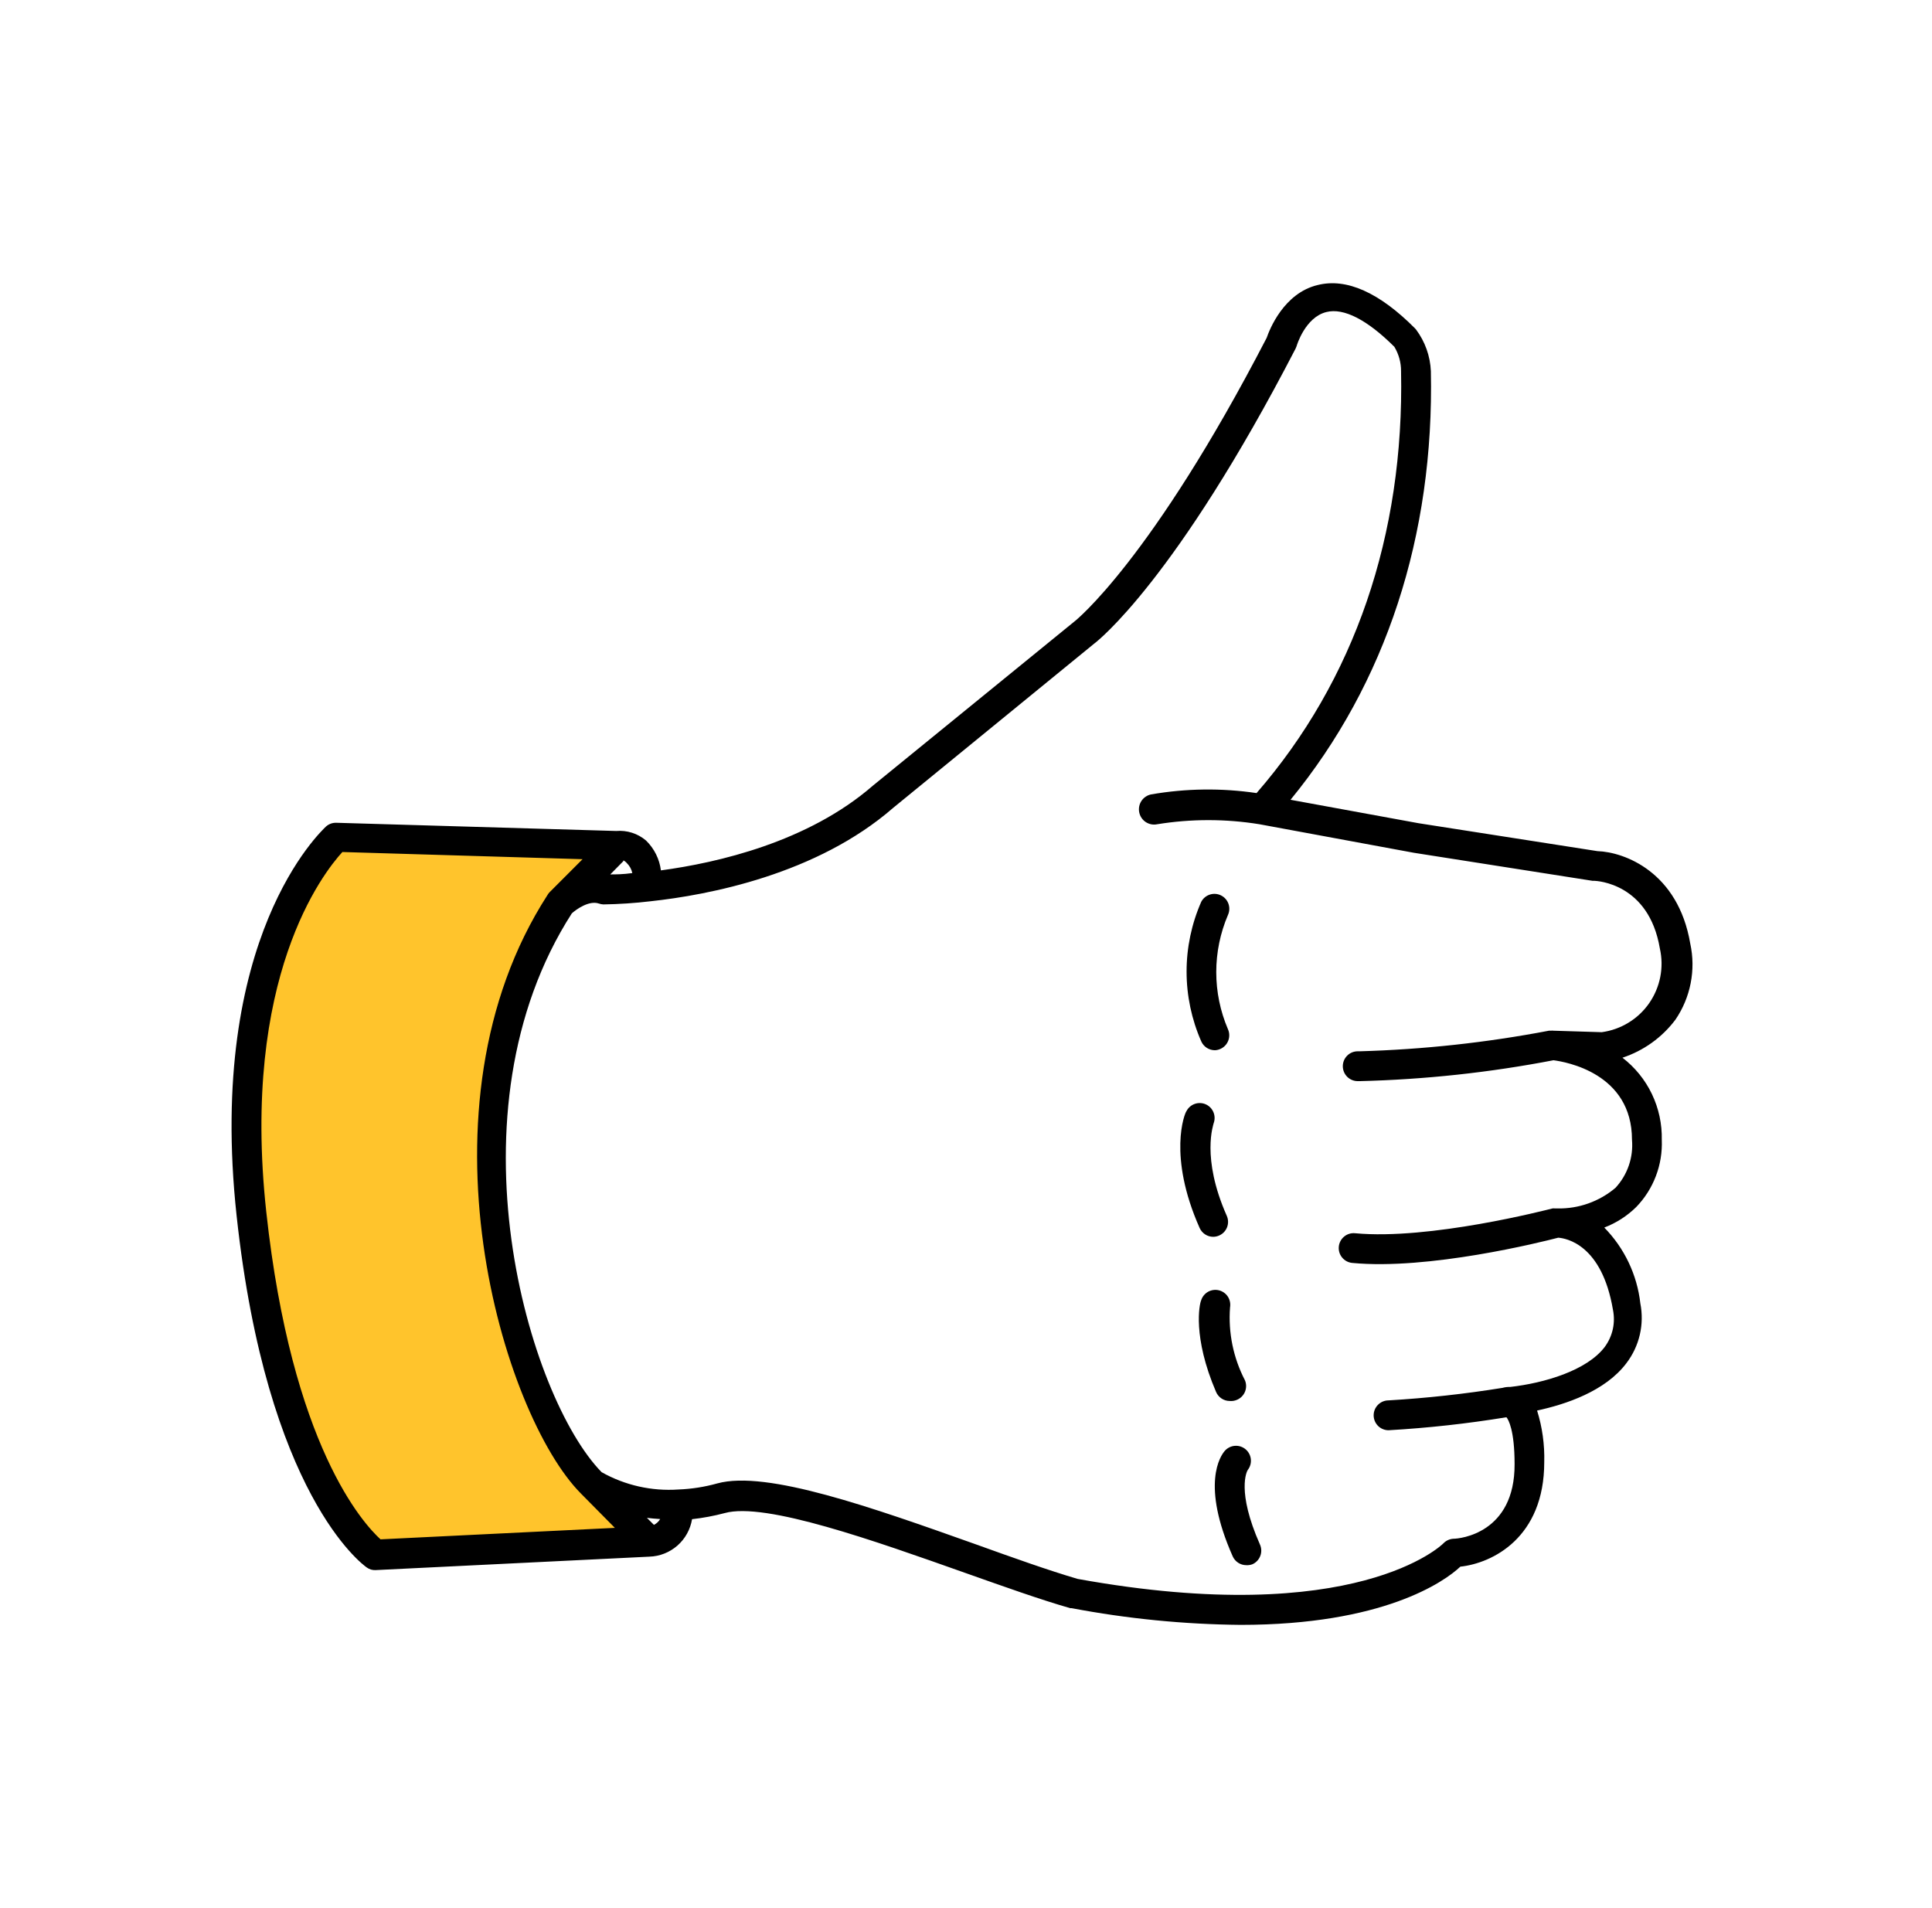 <svg width="81" height="80" viewBox="0 0 81 80" fill="none" xmlns="http://www.w3.org/2000/svg">
<path d="M23.488 37.897C17.779 46.675 21.757 59.132 24.791 62.178L27.219 64.615L15.735 65.178C15.735 65.178 11.795 62.431 10.542 50.895C9.288 39.359 14.108 35.129 14.108 35.129L25.897 35.478L23.488 37.897Z" fill="#FFC42C"/>
<path d="M52.013 68.125C49.634 68.102 47.262 67.868 44.924 67.424H44.868C43.618 67.067 42.082 66.517 40.452 65.941C36.704 64.614 32.082 62.962 30.383 63.438C29.934 63.557 29.477 63.643 29.015 63.694C28.944 64.123 28.728 64.513 28.402 64.8C28.076 65.086 27.662 65.251 27.228 65.265L15.76 65.828C15.622 65.839 15.484 65.799 15.373 65.716C15.204 65.597 11.188 62.675 9.92 50.972C8.652 39.27 13.487 34.834 13.668 34.652C13.787 34.547 13.941 34.491 14.099 34.496L25.835 34.84C26.06 34.821 26.286 34.846 26.5 34.915C26.715 34.983 26.913 35.094 27.085 35.24C27.429 35.575 27.649 36.016 27.709 36.492C30.083 36.173 33.881 35.303 36.598 32.938L45.049 26.054C45.093 26.023 48.284 23.476 53.106 14.164C53.219 13.833 53.818 12.287 55.249 11.949C56.454 11.649 57.828 12.262 59.328 13.77L59.371 13.82C59.747 14.325 59.963 14.931 59.99 15.56C60.133 22.443 58.116 28.639 54.106 33.532L59.477 34.515L66.973 35.685C68.122 35.722 70.358 36.573 70.864 39.558C70.984 40.106 70.99 40.672 70.882 41.222C70.775 41.772 70.556 42.294 70.24 42.756C69.679 43.5 68.906 44.054 68.022 44.346C68.547 44.749 68.971 45.271 69.257 45.869C69.543 46.467 69.685 47.124 69.671 47.787C69.692 48.305 69.609 48.821 69.425 49.305C69.242 49.789 68.962 50.231 68.603 50.603C68.22 50.981 67.763 51.275 67.26 51.467C68.104 52.328 68.637 53.447 68.772 54.646C68.857 55.08 68.85 55.528 68.75 55.96C68.65 56.391 68.459 56.797 68.191 57.149C67.304 58.332 65.636 58.882 64.443 59.139C64.662 59.839 64.763 60.571 64.743 61.304C64.743 64.471 62.569 65.54 61.226 65.684C60.546 66.329 57.966 68.125 52.013 68.125ZM45.18 66.198C56.86 68.313 60.483 64.746 60.514 64.708C60.626 64.591 60.778 64.522 60.939 64.514C61.201 64.514 63.513 64.289 63.5 61.385C63.5 59.959 63.238 59.508 63.157 59.42C61.52 59.688 59.871 59.87 58.216 59.965C58.05 59.965 57.891 59.899 57.774 59.782C57.657 59.664 57.591 59.505 57.591 59.339C57.591 59.173 57.657 59.014 57.774 58.897C57.891 58.779 58.05 58.713 58.216 58.713C59.816 58.619 61.411 58.443 62.994 58.188C63.098 58.159 63.205 58.146 63.313 58.15C64.749 57.987 66.529 57.462 67.279 56.473C67.443 56.251 67.558 55.997 67.618 55.728C67.677 55.458 67.678 55.179 67.623 54.909C67.16 52.18 65.668 51.917 65.33 51.892C64.612 52.08 59.883 53.257 56.692 52.95C56.527 52.934 56.375 52.853 56.27 52.725C56.164 52.598 56.114 52.433 56.13 52.268C56.145 52.103 56.226 51.951 56.354 51.845C56.481 51.739 56.645 51.689 56.81 51.705C59.933 51.999 64.837 50.728 65.087 50.666C65.122 50.66 65.158 50.66 65.193 50.666H65.299C66.187 50.683 67.05 50.376 67.729 49.802C67.978 49.534 68.169 49.215 68.288 48.868C68.408 48.521 68.453 48.153 68.422 47.787C68.422 44.996 65.649 44.521 65.13 44.452C62.452 44.968 59.736 45.261 57.01 45.328H56.923C56.757 45.328 56.598 45.262 56.481 45.145C56.364 45.027 56.298 44.868 56.298 44.702C56.298 44.536 56.364 44.377 56.481 44.26C56.598 44.142 56.757 44.077 56.923 44.077H57.004C59.669 44.002 62.324 43.713 64.943 43.213H65.043C65.063 43.207 65.085 43.207 65.105 43.213L67.154 43.276C67.552 43.222 67.934 43.086 68.277 42.876C68.62 42.667 68.915 42.388 69.144 42.058C69.373 41.727 69.531 41.353 69.608 40.958C69.685 40.564 69.679 40.157 69.59 39.765C69.128 37.03 66.948 36.936 66.854 36.93H66.773L59.278 35.754L52.806 34.558C51.386 34.327 49.936 34.327 48.515 34.558C48.433 34.575 48.349 34.576 48.267 34.56C48.184 34.544 48.106 34.512 48.036 34.466C47.895 34.373 47.797 34.227 47.763 34.061C47.729 33.895 47.762 33.722 47.855 33.581C47.948 33.439 48.094 33.341 48.259 33.307C49.721 33.053 51.214 33.034 52.682 33.251C56.785 28.526 58.878 22.443 58.74 15.56C58.742 15.2 58.644 14.848 58.459 14.54C57.322 13.407 56.336 12.9 55.611 13.082C54.718 13.301 54.362 14.496 54.362 14.509C54.35 14.545 54.335 14.581 54.318 14.615C49.296 24.321 46.011 26.886 45.873 26.986L37.447 33.87C34.243 36.661 29.702 37.525 27.272 37.787C26.617 37.865 25.958 37.909 25.298 37.919C25.232 37.916 25.167 37.903 25.105 37.881C24.692 37.744 24.162 38.125 23.974 38.294C18.609 46.648 22.169 58.601 25.223 61.723C26.204 62.275 27.324 62.527 28.446 62.449C28.998 62.428 29.545 62.342 30.077 62.193C32.15 61.629 36.591 63.213 40.889 64.74C42.469 65.309 43.981 65.847 45.18 66.198ZM14.355 35.722C13.562 36.586 10.095 40.973 11.163 50.803C12.231 60.635 15.242 63.889 15.954 64.539L25.779 64.058L24.355 62.618C21.07 59.308 17.203 46.442 22.95 37.531L22.994 37.462L23.043 37.406L24.424 36.023L14.355 35.722ZM27.122 63.638L27.416 63.932C27.525 63.878 27.616 63.794 27.678 63.688C27.491 63.676 27.303 63.663 27.122 63.638ZM26.135 36.104L25.586 36.661C25.798 36.661 26.11 36.661 26.51 36.605C26.477 36.448 26.399 36.304 26.285 36.192C26.244 36.142 26.193 36.102 26.135 36.073V36.104ZM52.251 65.622C52.13 65.622 52.013 65.587 51.912 65.521C51.811 65.456 51.731 65.362 51.682 65.253C50.339 62.224 51.17 61.035 51.351 60.828C51.461 60.704 51.615 60.628 51.78 60.618C51.945 60.607 52.108 60.663 52.232 60.772C52.352 60.877 52.428 61.025 52.443 61.185C52.458 61.344 52.412 61.503 52.313 61.63C52.276 61.686 51.832 62.512 52.825 64.758C52.859 64.834 52.877 64.915 52.879 64.997C52.881 65.079 52.867 65.161 52.837 65.237C52.807 65.314 52.763 65.384 52.706 65.444C52.65 65.503 52.582 65.551 52.507 65.584C52.425 65.615 52.338 65.627 52.251 65.622ZM51.557 58.738C51.435 58.738 51.315 58.702 51.213 58.634C51.111 58.566 51.031 58.47 50.983 58.357C49.989 56.041 50.289 54.671 50.358 54.521C50.405 54.368 50.508 54.24 50.646 54.161C50.785 54.083 50.947 54.06 51.102 54.097C51.256 54.135 51.391 54.23 51.478 54.363C51.565 54.496 51.597 54.658 51.57 54.815C51.49 55.871 51.706 56.929 52.194 57.868C52.259 58.021 52.26 58.193 52.198 58.347C52.136 58.501 52.016 58.623 51.863 58.688C51.767 58.73 51.662 58.748 51.557 58.738ZM50.864 51.855C50.744 51.855 50.626 51.82 50.526 51.754C50.425 51.689 50.345 51.595 50.296 51.486C48.946 48.451 49.671 46.667 49.74 46.592C49.811 46.449 49.935 46.339 50.086 46.284C50.236 46.23 50.402 46.235 50.548 46.299C50.695 46.363 50.811 46.481 50.873 46.629C50.936 46.777 50.939 46.943 50.883 47.093C50.883 47.136 50.346 48.52 51.432 50.972C51.5 51.124 51.505 51.295 51.447 51.45C51.388 51.605 51.271 51.73 51.12 51.798C51.04 51.835 50.952 51.854 50.864 51.855ZM50.933 44.033C50.812 44.032 50.695 43.997 50.594 43.932C50.493 43.867 50.413 43.773 50.364 43.663C49.958 42.741 49.748 41.743 49.748 40.735C49.748 39.726 49.958 38.729 50.364 37.806C50.441 37.663 50.57 37.555 50.725 37.506C50.88 37.456 51.047 37.469 51.193 37.542C51.338 37.614 51.45 37.74 51.504 37.894C51.558 38.047 51.55 38.215 51.482 38.363C51.159 39.12 50.992 39.934 50.992 40.757C50.992 41.58 51.159 42.394 51.482 43.15C51.55 43.301 51.555 43.473 51.496 43.628C51.438 43.783 51.321 43.908 51.17 43.976C51.095 44.011 51.015 44.03 50.933 44.033Z" fill="black"/>
</svg>

